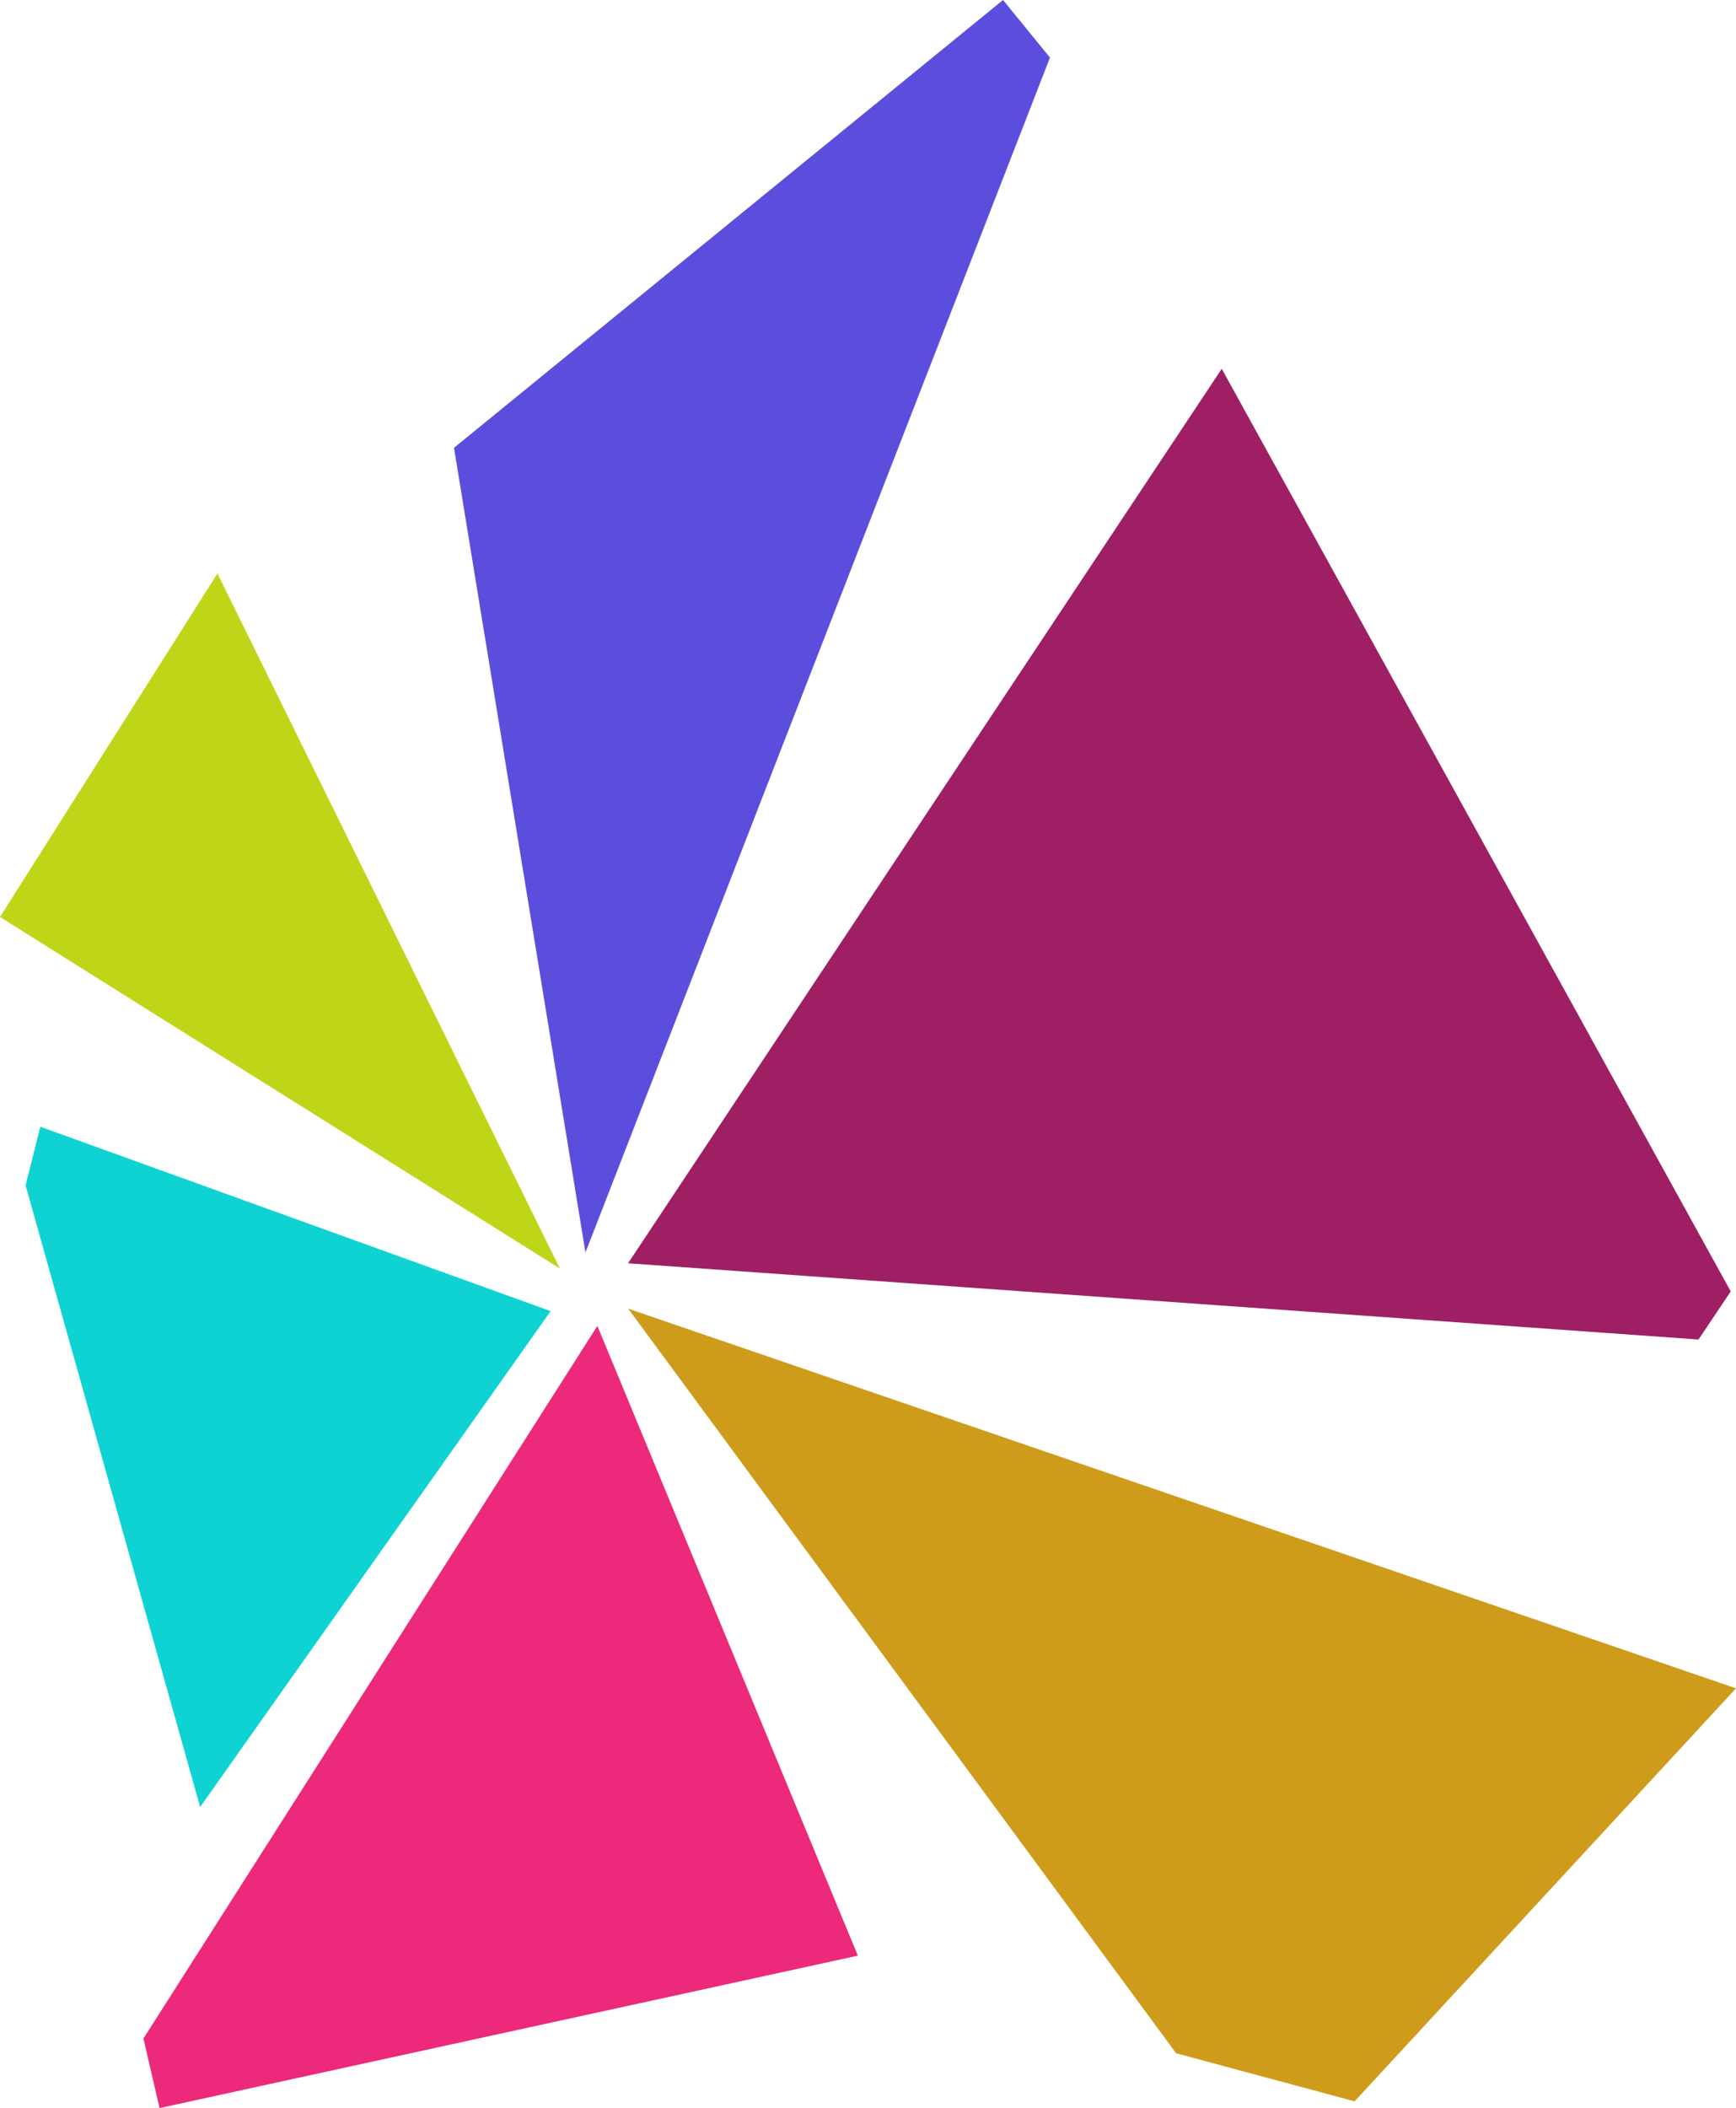<?xml version="1.0" encoding="UTF-8"?><svg id="Layer_1" xmlns="http://www.w3.org/2000/svg" viewBox="0 0 310.19 376.45"><defs><style>.cls-1{fill:#ec297b;}.cls-2{fill:#9e1f63;}.cls-3{fill:#ce9b1b;}.cls-4{fill:#bfd618;}.cls-5{fill:#0fd3d3;}.cls-6{fill:#5c4edd;}</style></defs><path class="cls-4" d="m0,163.76l100.04,62.78-61.19-124.13L0,163.76Z"/><path class="cls-3" d="m242.04,375.26l68.15-73.76-197.94-67.8,97.9,132.97"/><path class="cls-6" d="m104.61,223.67L187.61,10.28l-8.39-10.28-98.1,79.97"/><path class="cls-1" d="m153.28,349.23l-46.54-112.45-81.11,127.26,2.88,12.42s124.77-27.22,124.77-27.22Z"/><path class="cls-2" d="m112.26,225.6l191.23,13.61,5.76-8.59-90.95-164.76-106.05,159.69v.05Z"/><path class="cls-5" d="m7.2,201.21l-2.63,10.48,31.19,111.01,62.63-88.56L7.2,201.21Z"/></svg>